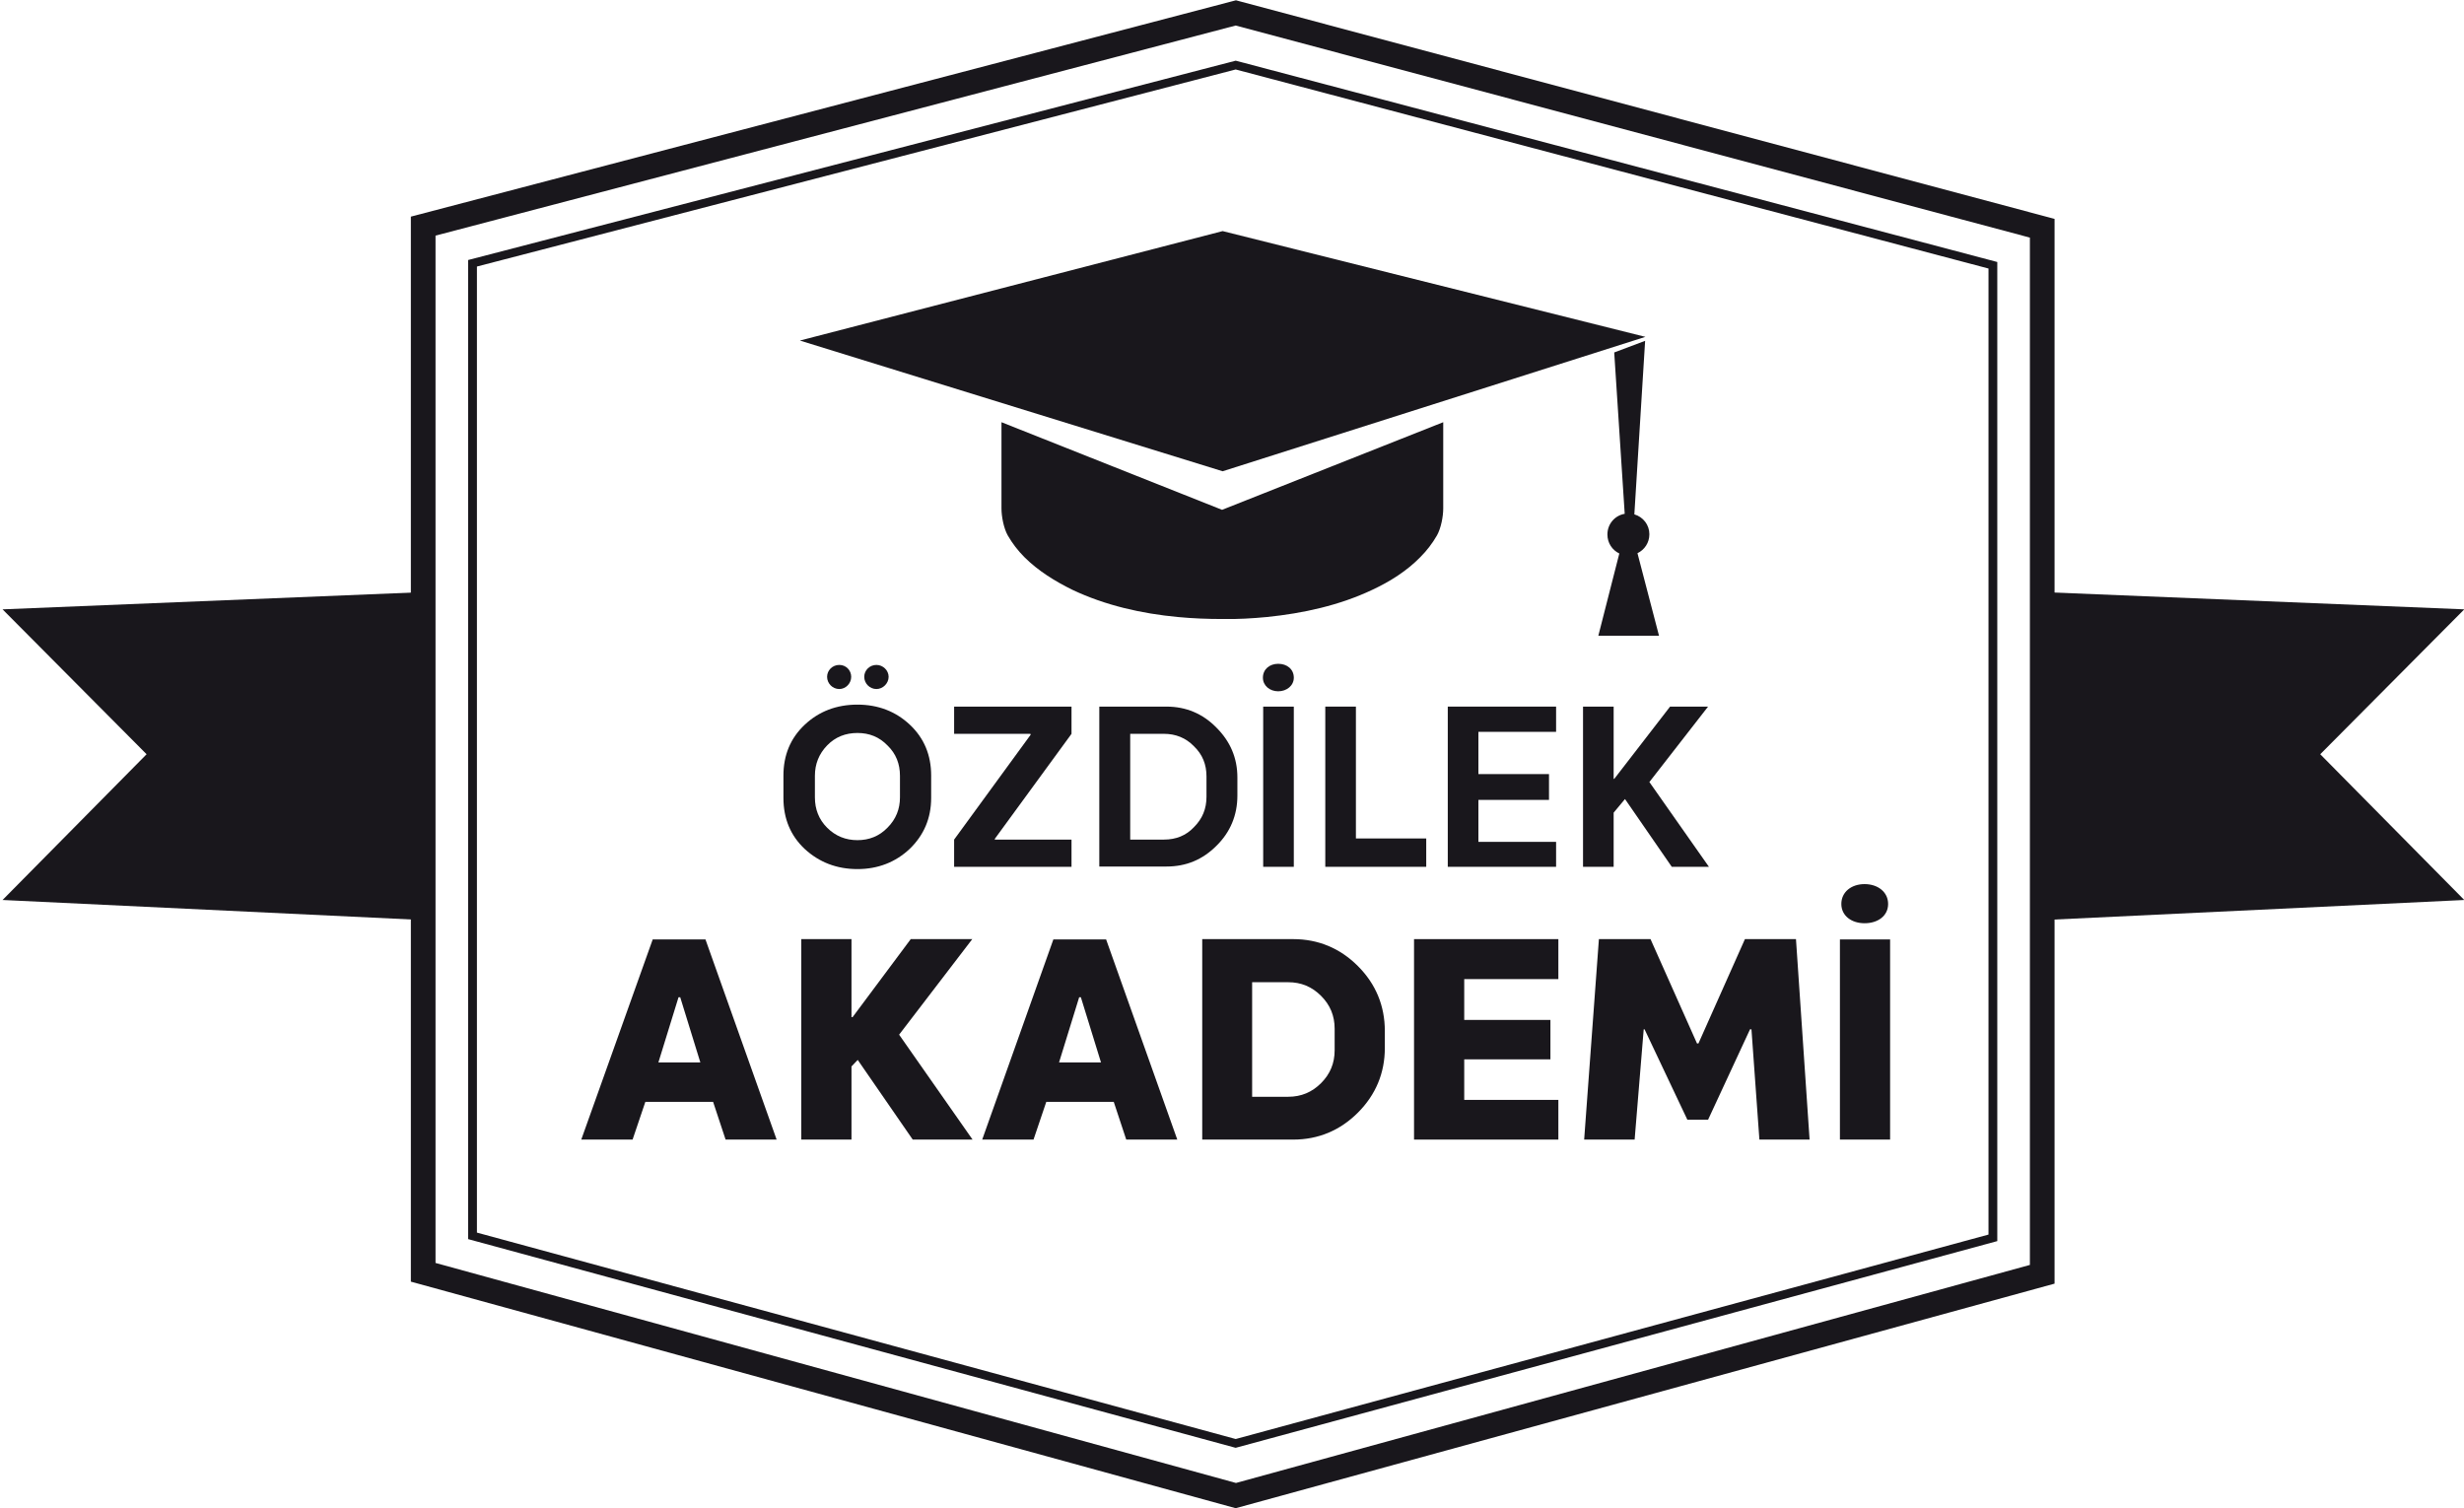 <?xml version="1.0" encoding="utf-8"?>
<!-- Generator: Adobe Illustrator 22.0.1, SVG Export Plug-In . SVG Version: 6.00 Build 0)  -->
<svg version="1.1" id="katman_1" xmlns="http://www.w3.org/2000/svg" xmlns:xlink="http://www.w3.org/1999/xlink" x="0px" y="0px"
	 viewBox="0 0 869 532" style="enable-background:new 0 0 869 532;" xml:space="preserve">
<style type="text/css">
	.st0{fill:#19171C;}
</style>
<g>
	<path class="st0" d="M328.4,281.4c0,7.2-2.6,13.2-7.6,18c-5,4.7-11.2,7.1-18.4,7.1c-7.3,0-13.5-2.4-18.6-7.1
		c-5-4.7-7.5-10.7-7.5-18v-7.9c0-7.2,2.5-13.2,7.5-17.9c5-4.7,11.2-7.1,18.6-7.1c7.3,0,13.5,2.4,18.5,7.1c5,4.7,7.5,10.7,7.5,17.9
		V281.4z M317.4,273.6c0-4.2-1.4-7.8-4.4-10.7c-2.9-3-6.4-4.4-10.6-4.4s-7.8,1.4-10.7,4.4c-2.9,3-4.3,6.6-4.3,10.7v7.6
		c0,4.2,1.4,7.8,4.3,10.7c3,3,6.6,4.4,10.7,4.4s7.7-1.4,10.6-4.4c3-3,4.4-6.6,4.4-10.7V273.6z M300.2,238.7c0,2.3-1.9,4.3-4.2,4.3
		c-2.4,0-4.3-2-4.3-4.3c0-2.3,1.9-4.2,4.3-4.2C298.4,234.5,300.2,236.4,300.2,238.7 M313.4,238.7c0,2.3-2,4.3-4.3,4.3
		c-2.4,0-4.3-2-4.3-4.3c0-2.3,1.9-4.2,4.3-4.2C311.4,234.5,313.4,236.4,313.4,238.7"/>
	<polygon class="st0" points="377.9,258.8 350.8,295.9 350.9,296.1 377.9,296.1 377.9,305.7 336.5,305.7 336.5,296.1 363.5,259.1 
		363.4,258.8 336.5,258.8 336.5,249.2 377.9,249.2 	"/>
	<path class="st0" d="M387.7,249.2h23.7c6.9,0,12.8,2.5,17.6,7.4c4.9,4.9,7.4,10.7,7.4,17.6v6.4c0,6.9-2.5,12.9-7.4,17.7
		c-4.9,4.9-10.7,7.3-17.6,7.3h-23.7V249.2z M425.5,273.8c0-4.2-1.4-7.7-4.4-10.6c-2.9-3-6.5-4.4-10.6-4.4h-11.9v37.3h11.9
		c4.2,0,7.8-1.4,10.6-4.4c3-3,4.4-6.5,4.4-10.7V273.8z"/>
	<path class="st0" d="M450.8,234.1c3.1,0,5.5,1.9,5.5,4.9c0,2.8-2.5,4.8-5.5,4.8c-3,0-5.4-2-5.4-4.8
		C445.4,236,447.8,234.1,450.8,234.1 M456.3,305.7h-10.8v-56.5h10.8V305.7z"/>
	<polygon class="st0" points="503,295.7 503,305.7 467.4,305.7 467.4,249.2 478.2,249.2 478.2,295.7 	"/>
	<polygon class="st0" points="548.8,249.2 548.8,258.1 521.4,258.1 521.4,273 546.3,273 546.3,282.1 521.4,282.1 521.4,296.9 
		548.8,296.9 548.8,305.7 510.6,305.7 510.6,249.2 	"/>
	<polygon class="st0" points="558.3,249.2 569.1,249.2 569.1,274.6 569.2,274.7 569.3,274.7 589,249.2 602.4,249.2 581.7,275.8 
		602.7,305.7 589.6,305.7 573.1,281.8 569.1,286.6 569.1,305.7 558.3,305.7 	"/>
	<path class="st0" d="M577.5,195.1c2.5-1.2,4.2-3.7,4.2-6.7c0-3.3-2.2-6.1-5.3-7l3.8-61.2l-10.9,4.1l3.7,56.9
		c-3.5,0.6-6.1,3.6-6.1,7.3c0,3,1.7,5.5,4.2,6.7l-7.4,29h10.6h10.8L577.5,195.1z"/>
	<polygon class="st0" points="431.2,166.2 431.2,166.2 431.2,166.2 431.2,166.2 431.2,166.2 580.3,118.8 431.2,81.5 431.2,81.5 
		431.2,81.5 431.2,81.5 431.2,81.5 282.1,120.1 	"/>
	<path class="st0" d="M353.2,148.9v30.4c0,2.9,0.8,7,2.2,9.5c0,0,0,0,0,0c1.6,2.8,3.6,5.4,5.9,7.7c4.8,4.8,10.8,8.5,16.9,11.5
		c11.6,5.5,24.4,8.4,37.2,9.6c5.2,0.5,10.5,0.7,15.7,0.7h0h0c5.3,0.1,10.5-0.2,15.7-0.7c12.8-1.3,25.6-4.1,37.2-9.6
		c6.2-2.9,12.1-6.6,16.9-11.5c2.3-2.3,4.3-4.9,5.9-7.7c0,0,0,0,0,0c1.4-2.5,2.2-6.6,2.2-9.5v-30.4l-78,30.9L353.2,148.9z"/>
	<path class="st0" d="M435.8,510.6l-0.4-0.1L165.1,437V91.7l270.7-70.3l0.4,0.1l268.2,70.9v345.3L435.8,510.6z M168.2,434.7
		l267.6,72.8l265.5-72.1V94.7L435.8,24.5L168.2,94V434.7z"/>
	<path class="st0" d="M435.8,531.9L144.9,452V76.4L435.9,0.1l1.1,0.3l287.6,76.8v375.5L435.8,531.9z M153.6,445.4l282.3,77.6
		l280-76.9V83.8L435.8,9L153.6,83.1V445.4z"/>
	<polygon class="st0" points="720.2,208.8 869.1,214.9 818.3,266 869.1,317.4 720.2,324.5 	"/>
	<polygon class="st0" points="149.8,208.8 0.9,214.9 51.7,266 0.9,317.4 149.8,324.5 	"/>
	<path class="st0" d="M255.9,401.9l-4.4-13.3h-23.9l-4.5,13.3h-18.1l25.2-70.6h18.6l25.1,70.6H255.9z M239.3,351.7l-7.1,23H247
		l-7.1-23H239.3z"/>
	<polygon class="st0" points="282.6,331.2 300.3,331.2 300.3,358.7 300.7,358.7 321.2,331.2 342.9,331.2 317.1,364.9 343,401.9 
		321.9,401.9 302.5,373.8 300.3,376.1 300.3,401.9 282.6,401.9 	"/>
	<path class="st0" d="M397.2,401.9l-4.4-13.3H369l-4.5,13.3h-18.1l25.1-70.6h18.6l25.1,70.6H397.2z M380.6,351.7l-7.1,23h14.8
		l-7.1-23H380.6z"/>
	<path class="st0" d="M424,331.2h32.1c8.8,0,16.5,3.2,22.8,9.5c6.3,6.3,9.5,14,9.5,22.9v6c0,8.8-3.2,16.5-9.5,22.8
		c-6.3,6.3-14,9.5-22.8,9.5H424V331.2z M470.7,362.8c0-4.6-1.6-8.4-4.8-11.6c-3.2-3.2-7-4.8-11.6-4.8h-12.7v40.4h12.7
		c4.6,0,8.4-1.6,11.6-4.8c3.2-3.2,4.8-7,4.8-11.6V362.8z"/>
	<polygon class="st0" points="549.6,331.2 549.6,345.3 516.4,345.3 516.4,359.7 546.8,359.7 546.8,373.6 516.4,373.6 516.4,387.9 
		549.6,387.9 549.6,401.9 498.7,401.9 498.7,331.2 	"/>
	<polygon class="st0" points="638.2,401.9 620.5,401.9 617.7,363 617.2,363 602.4,394.9 595.1,394.9 580,363 579.7,363 576.5,401.9 
		558.7,401.9 563.9,331.2 582.1,331.2 598.5,368 599,368 615.4,331.2 633.4,331.2 	"/>
	<path class="st0" d="M666.6,401.9h-17.7v-70.6h17.7V401.9z M657.6,311.8c4.7,0,8.3,2.8,8.3,7c0,4.2-3.6,6.8-8.3,6.8
		c-4.7,0-8.2-2.7-8.2-6.8C649.4,314.6,652.9,311.8,657.6,311.8"/>
</g>
<g>
</g>
<g>
</g>
<g>
</g>
<g>
</g>
<g>
</g>
<g>
</g>
</svg>
